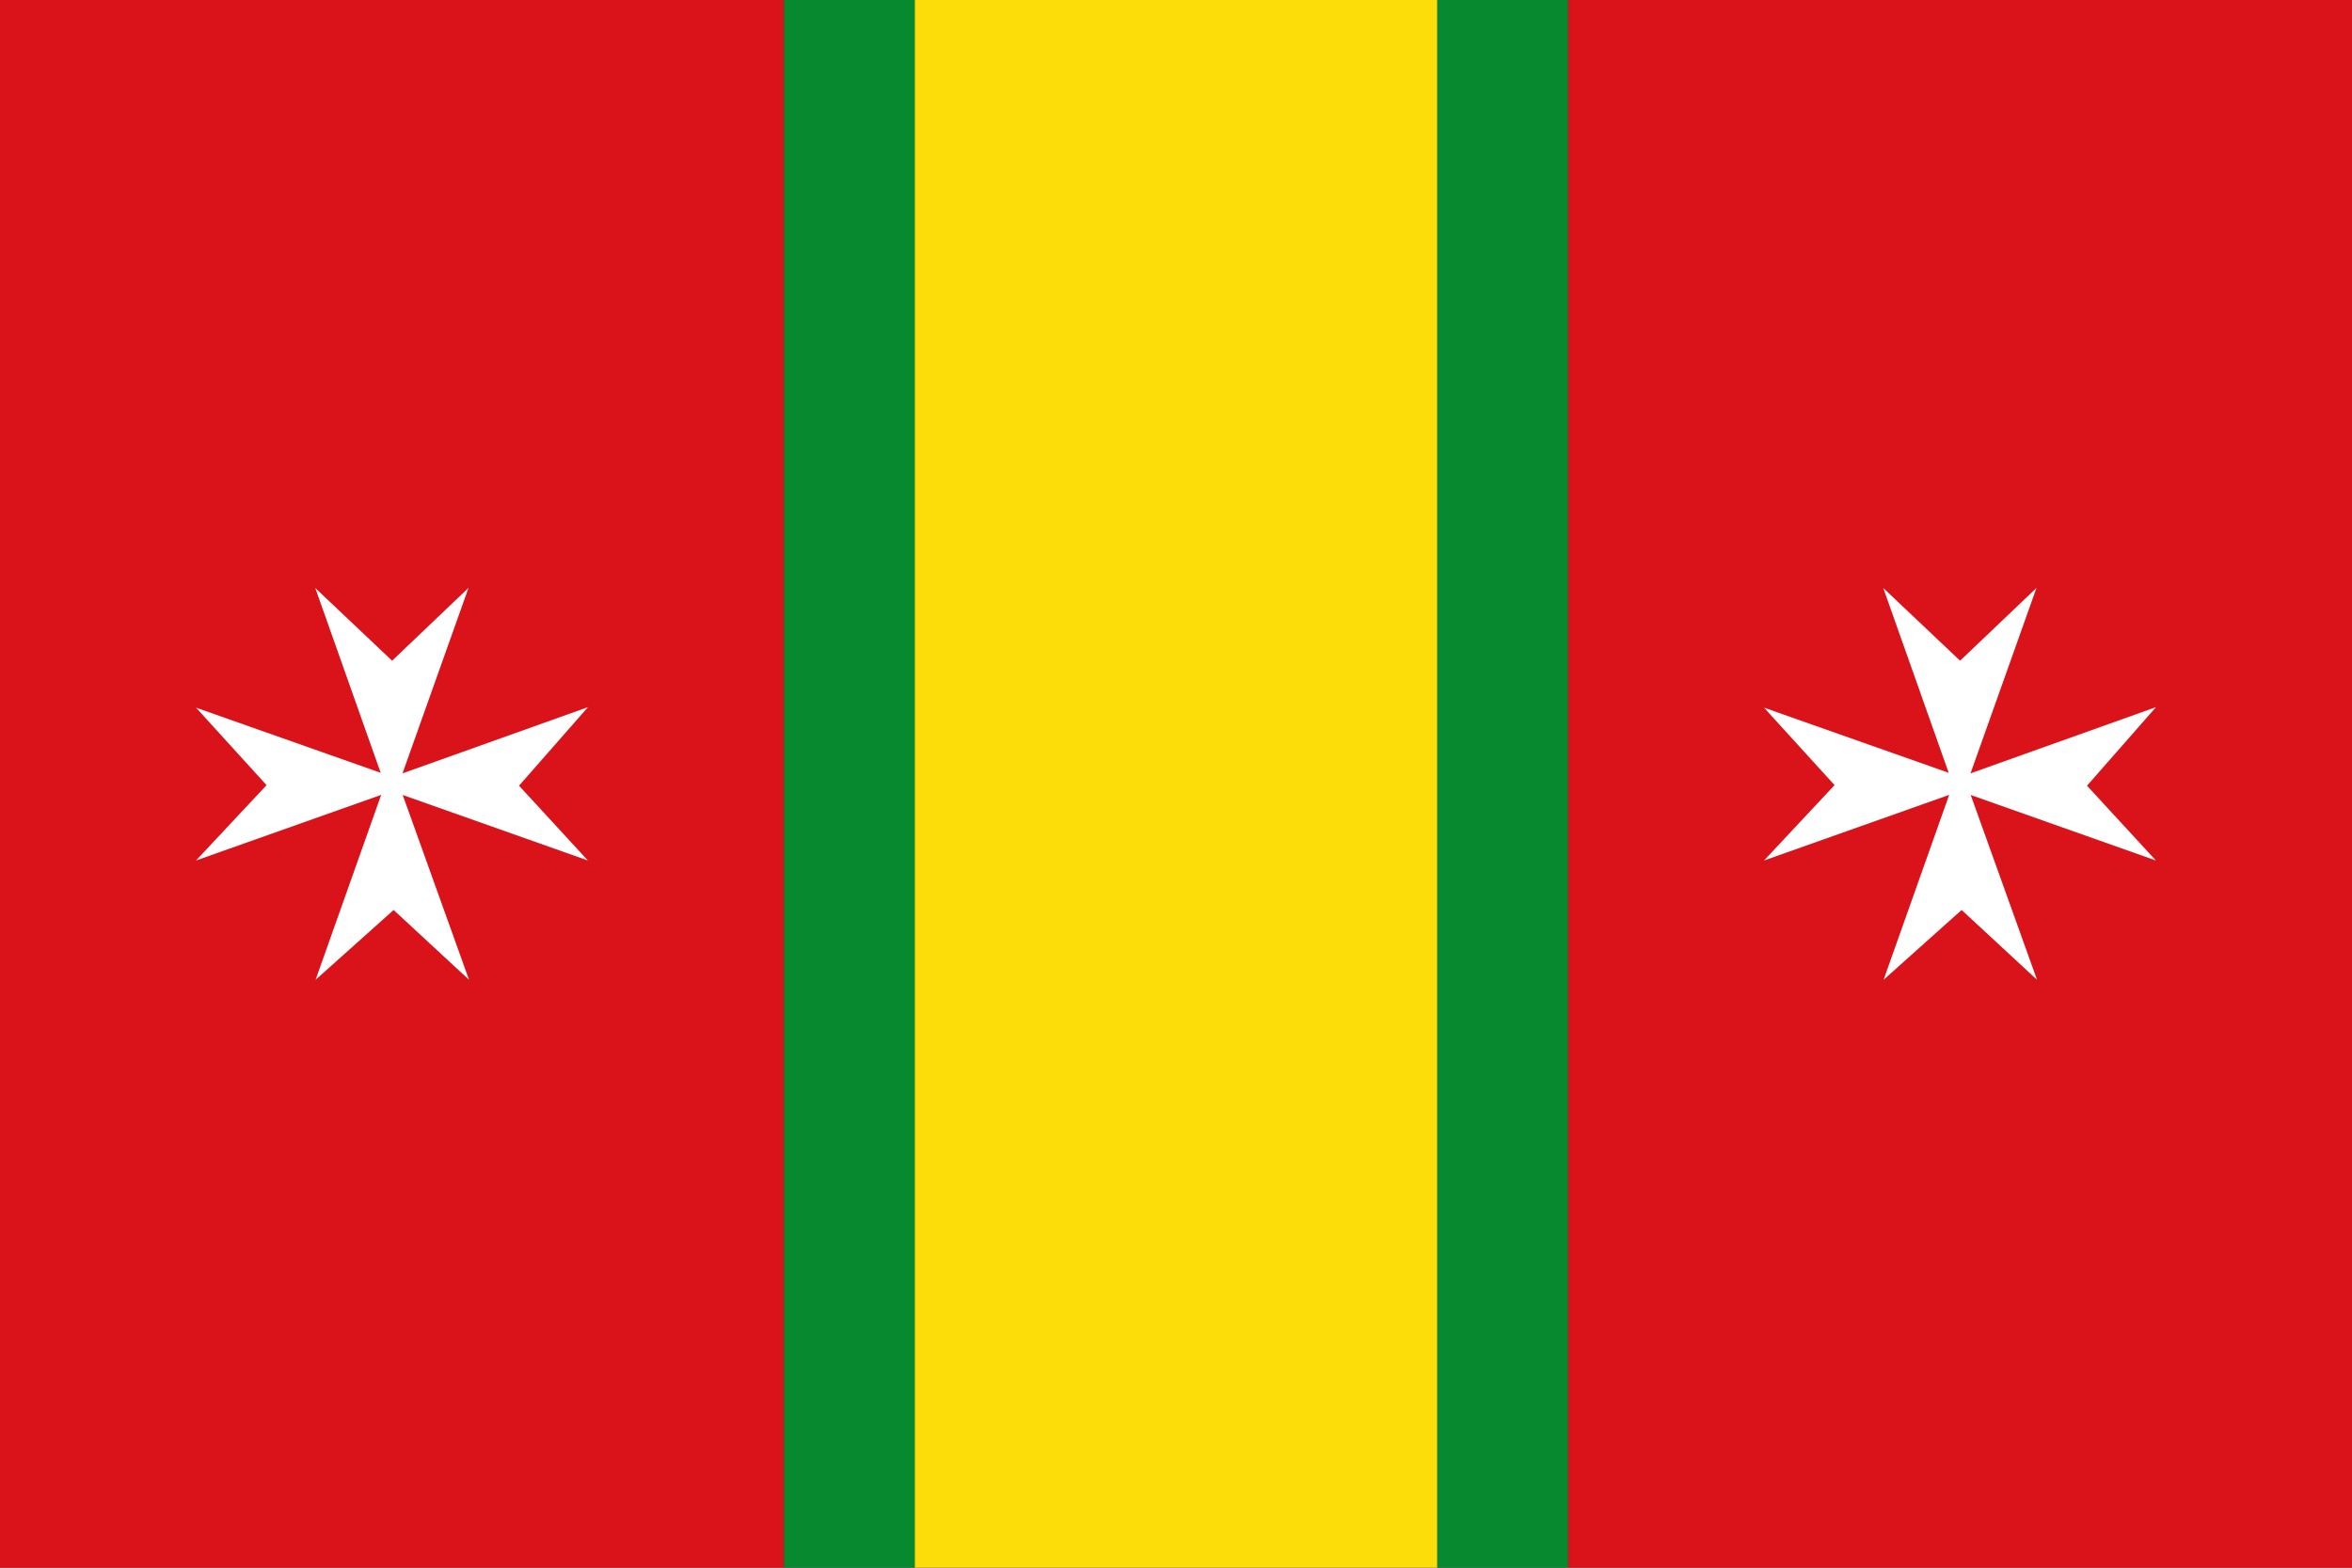 <?xml version="1.0" encoding="UTF-8" standalone="no"?>
<!-- Created with Inkscape (http://www.inkscape.org/) -->

<svg
   xmlns:dc="http://purl.org/dc/elements/1.1/"
   xmlns:cc="http://creativecommons.org/ns#"
   xmlns:rdf="http://www.w3.org/1999/02/22-rdf-syntax-ns#"
   xmlns:svg="http://www.w3.org/2000/svg"
   xmlns="http://www.w3.org/2000/svg"
   xmlns:sodipodi="http://sodipodi.sourceforge.net/DTD/sodipodi-0.dtd"
   xmlns:inkscape="http://www.inkscape.org/namespaces/inkscape"
   width="750"
   height="500"
   id="svg2416"
   sodipodi:version="0.32"
   inkscape:version="0.47 r22583"
   version="1.0"
   sodipodi:docname="Bandera de Ginestar.svg"
   inkscape:output_extension="org.inkscape.output.svg.inkscape">
  <rect width="100%" height="100%" fill="#333333" stroke="none"/>
  <defs
     id="defs2418">
    <inkscape:perspective
       sodipodi:type="inkscape:persp3d"
       inkscape:vp_x="0 : 526.18109 : 1"
       inkscape:vp_y="0 : 1000 : 0"
       inkscape:vp_z="744.09448 : 526.18109 : 1"
       inkscape:persp3d-origin="372.04724 : 350.78739 : 1"
       id="perspective2424" />
  </defs>
  <sodipodi:namedview
     id="base"
     pagecolor="#ffffff"
     bordercolor="#666666"
     borderopacity="1.0"
     gridtolerance="10000"
     guidetolerance="10"
     objecttolerance="10"
     inkscape:pageopacity="0.0"
     inkscape:pageshadow="2"
     inkscape:zoom="0.7"
     inkscape:cx="-15.907153"
     inkscape:cy="234.28571"
     inkscape:document-units="px"
     inkscape:current-layer="layer1"
     showgrid="false"
     inkscape:window-width="1016"
     inkscape:window-height="692"
     inkscape:window-x="0"
     inkscape:window-y="0"
     inkscape:showpageshadow="false"
     showborder="false"
     inkscape:window-maximized="0" />
  <g
     inkscape:label="Layer 1"
     inkscape:groupmode="layer"
     id="layer1">
    <path
       style="fill:#da121a;fill-opacity:1;stroke:none;stroke-width:0.5;stroke-linecap:round;stroke-miterlimit:4;stroke-dasharray:none;stroke-opacity:1"
       d="M 0,0 L 0,500 L 250,500 L 250,0 L 0,0 z"
       id="path2610" />
    <path
       style="fill:#da121a;fill-opacity:1;stroke:none;stroke-width:0.5;stroke-linecap:round;stroke-miterlimit:4;stroke-dasharray:none;stroke-opacity:1"
       d="M 500,0 L 500,500 L 750,500 L 750,0 L 500,0 z"
       id="path2567" />
    <rect
       style="fill:#fcdd09;fill-opacity:1;stroke:none;stroke-width:0.5;stroke-linecap:round;stroke-miterlimit:4;stroke-dasharray:none;stroke-opacity:1"
       id="rect2397"
       width="166.666"
       height="500"
       x="291.667"
       y="0" />
    <rect
       style="fill:#078930;fill-opacity:1;stroke:none;stroke-width:0.5;stroke-linecap:round;stroke-miterlimit:4;stroke-dasharray:none;stroke-opacity:1"
       id="rect2395"
       width="41.66"
       height="500"
       x="250"
       y="0" />
    <path
       id="path1884"
       style="fill:#ffffff;fill-rule:evenodd;stroke:none;stroke-width:0.25;stroke-linecap:butt;stroke-linejoin:miter;stroke-opacity:1"
       d="M 125.029,210.723 L 100.528,187.535 L 121.391,246.478 L 62.51,225.702 L 85,250.414 L 62.5,274.451 L 121.545,253.524 L 100.631,312.5 L 125.516,290.236 L 149.564,312.499 L 128.412,253.551 L 187.468,274.451 L 165.506,250.592 L 187.5,225.531 L 128.353,246.653 L 149.397,187.5 L 125.029,210.723 z" />
    <path
       id="path2569"
       style="fill:#ffffff;fill-rule:evenodd;stroke:none;stroke-width:0.25;stroke-linecap:butt;stroke-linejoin:miter;stroke-opacity:1"
       d="M 625.029,210.723 L 600.528,187.535 L 621.391,246.478 L 562.51,225.702 L 585,250.414 L 562.5,274.451 L 621.545,253.524 L 600.631,312.5 L 625.516,290.236 L 649.563,312.499 L 628.412,253.551 L 687.468,274.451 L 665.506,250.592 L 687.5,225.531 L 628.353,246.653 L 649.397,187.5 L 625.029,210.723 z" />
    <rect
       style="fill:#078930;fill-opacity:1;stroke:none;stroke-width:0.5;stroke-linecap:round;stroke-miterlimit:4;stroke-dasharray:none;stroke-opacity:1"
       id="rect2606"
       width="41.66"
       height="500"
       x="458.34"
       y="0" />
  </g>
</svg>
